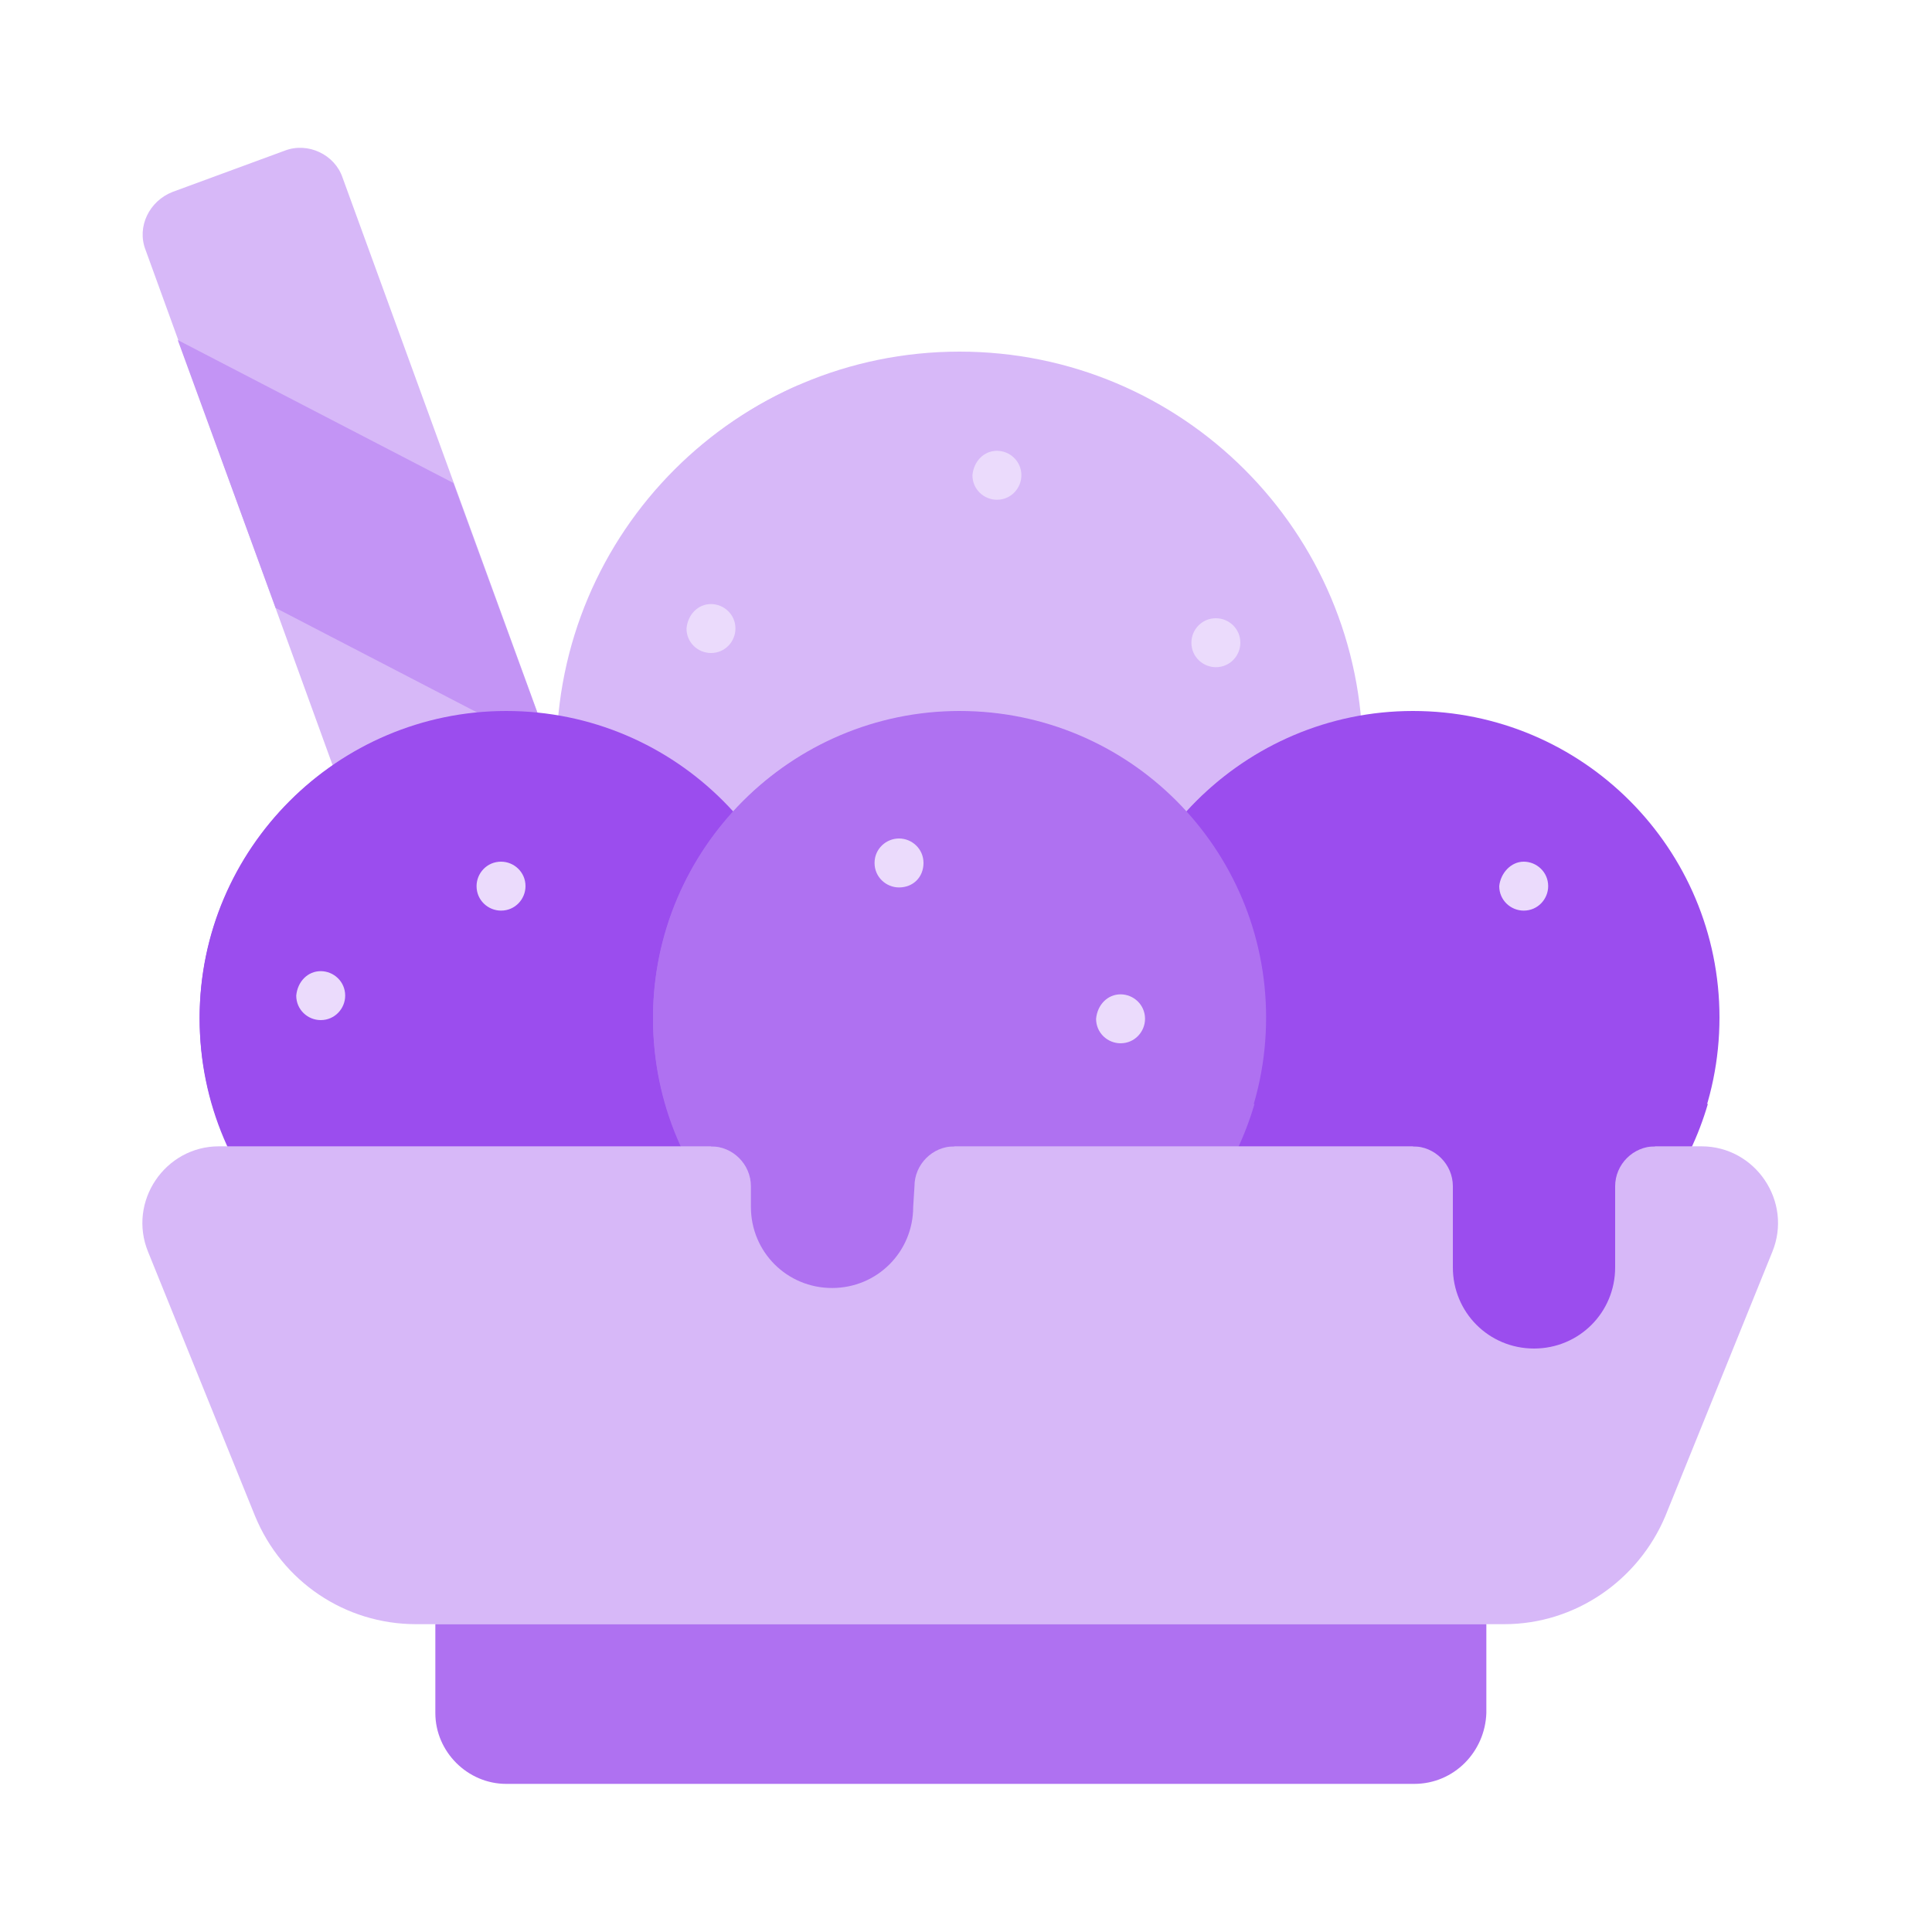 <?xml version="1.0" encoding="utf-8"?>
<!-- Generator: Adobe Illustrator 22.0.1, SVG Export Plug-In . SVG Version: 6.00 Build 0)  -->
<svg version="1.1" id="Camada_1" xmlns="http://www.w3.org/2000/svg" xmlns:xlink="http://www.w3.org/1999/xlink" x="0px" y="0px"
	 viewBox="0 0 150 150" style="enable-background:new 0 0 150 150;" xml:space="preserve">
<style type="text/css">
	.st0{fill:#7C3EBE;}
	.st1{fill:#9B4DEE;}
	.st2{fill:#9F8CBD;}
	.st3{fill:#D7B8F8;}
	.st4{fill:#CDCDCD;}
	.st5{fill:#EBDBFC;}
	.st6{fill:#AF71F1;}
	.st7{fill:#C394F5;}
	.st8{fill:#F4C734;}
	.st9{fill:#874E35;}
	.st10{fill:#AEBFCE;}
	.st11{fill:#FC757E;}
	.st12{fill:#F5585C;}
	.st13{fill:#E34450;}
	.st14{fill:#F9D6BF;}
	.st15{fill:none;stroke:#EBDBFC;stroke-width:4.49;stroke-linecap:round;stroke-miterlimit:10;}
	.st16{fill:#99AF17;}
	.st17{fill:#FF4B34;}
	.st18{fill:#D79100;}
	.st19{fill:#BDBDBF;}
</style>
<g>
	<g>
		<path class="st3" d="M37,90.2l15.4-5.6L26.6,13.8C26,12,23.9,11,22.1,11.7l-8.7,3.2c-1.8,0.7-2.8,2.7-2.1,4.5L37,90.2L37,90.2z"/>
	</g>
	<polygon class="st7" points="42.8,58.3 21.4,47.2 13.8,26.4 35.2,37.5 42.8,58.3 	"/>
	<path class="st3" d="M74.5,27.3c17.3,0,31.3,14,31.3,31.3c0,17.3-14,31.3-31.3,31.3c-17.3,0-31.3-14-31.3-31.3
		C43.2,41.3,57.2,27.3,74.5,27.3L74.5,27.3z"/>
	<path class="st3" d="M62,29.9c-11,4.8-18.7,15.9-18.7,28.7c0,17.3,14,31.3,31.3,31.3c16.8,0,30.5-13.2,31.3-29.8
		C71.8,67.1,55.1,44.3,62,29.9L62,29.9z"/>
	<path class="st1" d="M109.7,55.2c13.2,0,23.8,10.7,23.8,23.8c0,13.2-10.7,23.8-23.8,23.8c-13.2,0-23.8-10.7-23.8-23.8
		C85.9,65.9,96.6,55.2,109.7,55.2L109.7,55.2z"/>
	<path class="st1" d="M39.3,55.2c13.2,0,23.8,10.7,23.8,23.8c0,13.2-10.7,23.8-23.8,23.8c-13.2,0-23.8-10.7-23.8-23.8
		C15.5,65.9,26.2,55.2,39.3,55.2L39.3,55.2z"/>
	<path class="st1" d="M15.5,79.1c0,13.2,10.7,23.8,23.8,23.8c10.8,0,20-7.2,22.9-17.2c-27.6,8.2-39.3-15.3-30.8-29.1
		C22.2,59.8,15.5,68.7,15.5,79.1L15.5,79.1z"/>
	<path class="st1" d="M85.9,79.1c0,13.2,10.7,23.8,23.8,23.8c10.8,0,20-7.2,22.9-17.2c-27.6,8.2-39.3-15.3-30.8-29.1
		C92.6,59.8,85.9,68.7,85.9,79.1L85.9,79.1z"/>
	<path class="st6" d="M74.5,55.2c13.2,0,23.8,10.7,23.8,23.8c0,13.2-10.7,23.8-23.8,23.8c-13.2,0-23.8-10.7-23.8-23.8
		C50.7,65.9,61.4,55.2,74.5,55.2L74.5,55.2z"/>
	<g>
		<path class="st6" d="M50.7,79.1c0,13.2,10.7,23.8,23.8,23.8c10.8,0,20-7.2,22.9-17.2c-27.6,8.2-39.3-15.3-30.8-29.1
			C57.4,59.8,50.7,68.7,50.7,79.1L50.7,79.1z"/>
		<path class="st3" d="M116.8,126.1H32.3c-5.5,0-10.4-3.3-12.5-8.4l-8.3-20.5C9.9,93.3,12.8,89,17,89h115.1c4.2,0,7.1,4.3,5.5,8.2
			l-8.3,20.5C127.2,122.7,122.3,126.1,116.8,126.1L116.8,126.1z"/>
	</g>
	<path class="st6" d="M109.8,138.5H39.3c-3,0-5.5-2.5-5.5-5.5v-6.9h81.6v6.9C115.3,136,112.9,138.5,109.8,138.5L109.8,138.5z"/>
	<path class="st6" d="M71,92.1c0-1.7,1.4-3.1,3.1-3.1v-2.4H55.2V89c1.7,0,3.1,1.4,3.1,3.1v1.6c0,3.5,2.8,6.3,6.3,6.3l0,0
		c3.5,0,6.3-2.8,6.3-6.3L71,92.1L71,92.1L71,92.1z"/>
	<path class="st1" d="M125.4,92.1c0-1.7,1.4-3.1,3.1-3.1v-1.4h-18.8V89c1.7,0,3.1,1.4,3.1,3.1v6.3c0,3.5,2.8,6.3,6.3,6.3l0,0
		c3.5,0,6.3-2.8,6.3-6.3L125.4,92.1L125.4,92.1L125.4,92.1z"/>
	<path class="st5" d="M87,77.2c1,0,1.9,0.8,1.9,1.9c0,1-0.8,1.9-1.9,1.9c-1,0-1.9-0.8-1.9-1.9C85.2,78,86,77.2,87,77.2L87,77.2z"/>
	<path class="st5" d="M69.8,65.1c1,0,1.9,0.8,1.9,1.9s-0.8,1.9-1.9,1.9c-1,0-1.9-0.8-1.9-1.9S68.8,65.1,69.8,65.1L69.8,65.1z"/>
	<path class="st5" d="M24.9,75.4c1,0,1.9,0.8,1.9,1.9c0,1-0.8,1.9-1.9,1.9c-1,0-1.9-0.8-1.9-1.9C23.1,76.2,23.9,75.4,24.9,75.4
		L24.9,75.4z"/>
	<path class="st5" d="M38.9,66.9c1,0,1.9,0.8,1.9,1.9c0,1-0.8,1.9-1.9,1.9c-1,0-1.9-0.8-1.9-1.9C37,67.8,37.8,66.9,38.9,66.9
		L38.9,66.9z"/>
	<path class="st5" d="M118.3,66.9c1,0,1.9,0.8,1.9,1.9c0,1-0.8,1.9-1.9,1.9c-1,0-1.9-0.8-1.9-1.9C116.5,67.8,117.3,66.9,118.3,66.9
		L118.3,66.9z"/>
	<path class="st5" d="M94.4,48c1,0,1.9,0.8,1.9,1.9c0,1-0.8,1.9-1.9,1.9c-1,0-1.9-0.8-1.9-1.9C92.5,48.9,93.3,48,94.4,48L94.4,48z"
		/>
	<path class="st5" d="M77.4,35c1,0,1.9,0.8,1.9,1.9c0,1-0.8,1.9-1.9,1.9c-1,0-1.9-0.8-1.9-1.9C75.6,35.8,76.4,35,77.4,35L77.4,35z"
		/>
	<path class="st5" d="M55.2,46.9c1,0,1.9,0.8,1.9,1.9c0,1-0.8,1.9-1.9,1.9c-1,0-1.9-0.8-1.9-1.9C53.4,47.7,54.2,46.9,55.2,46.9
		L55.2,46.9z"/>
</g>
</svg>
